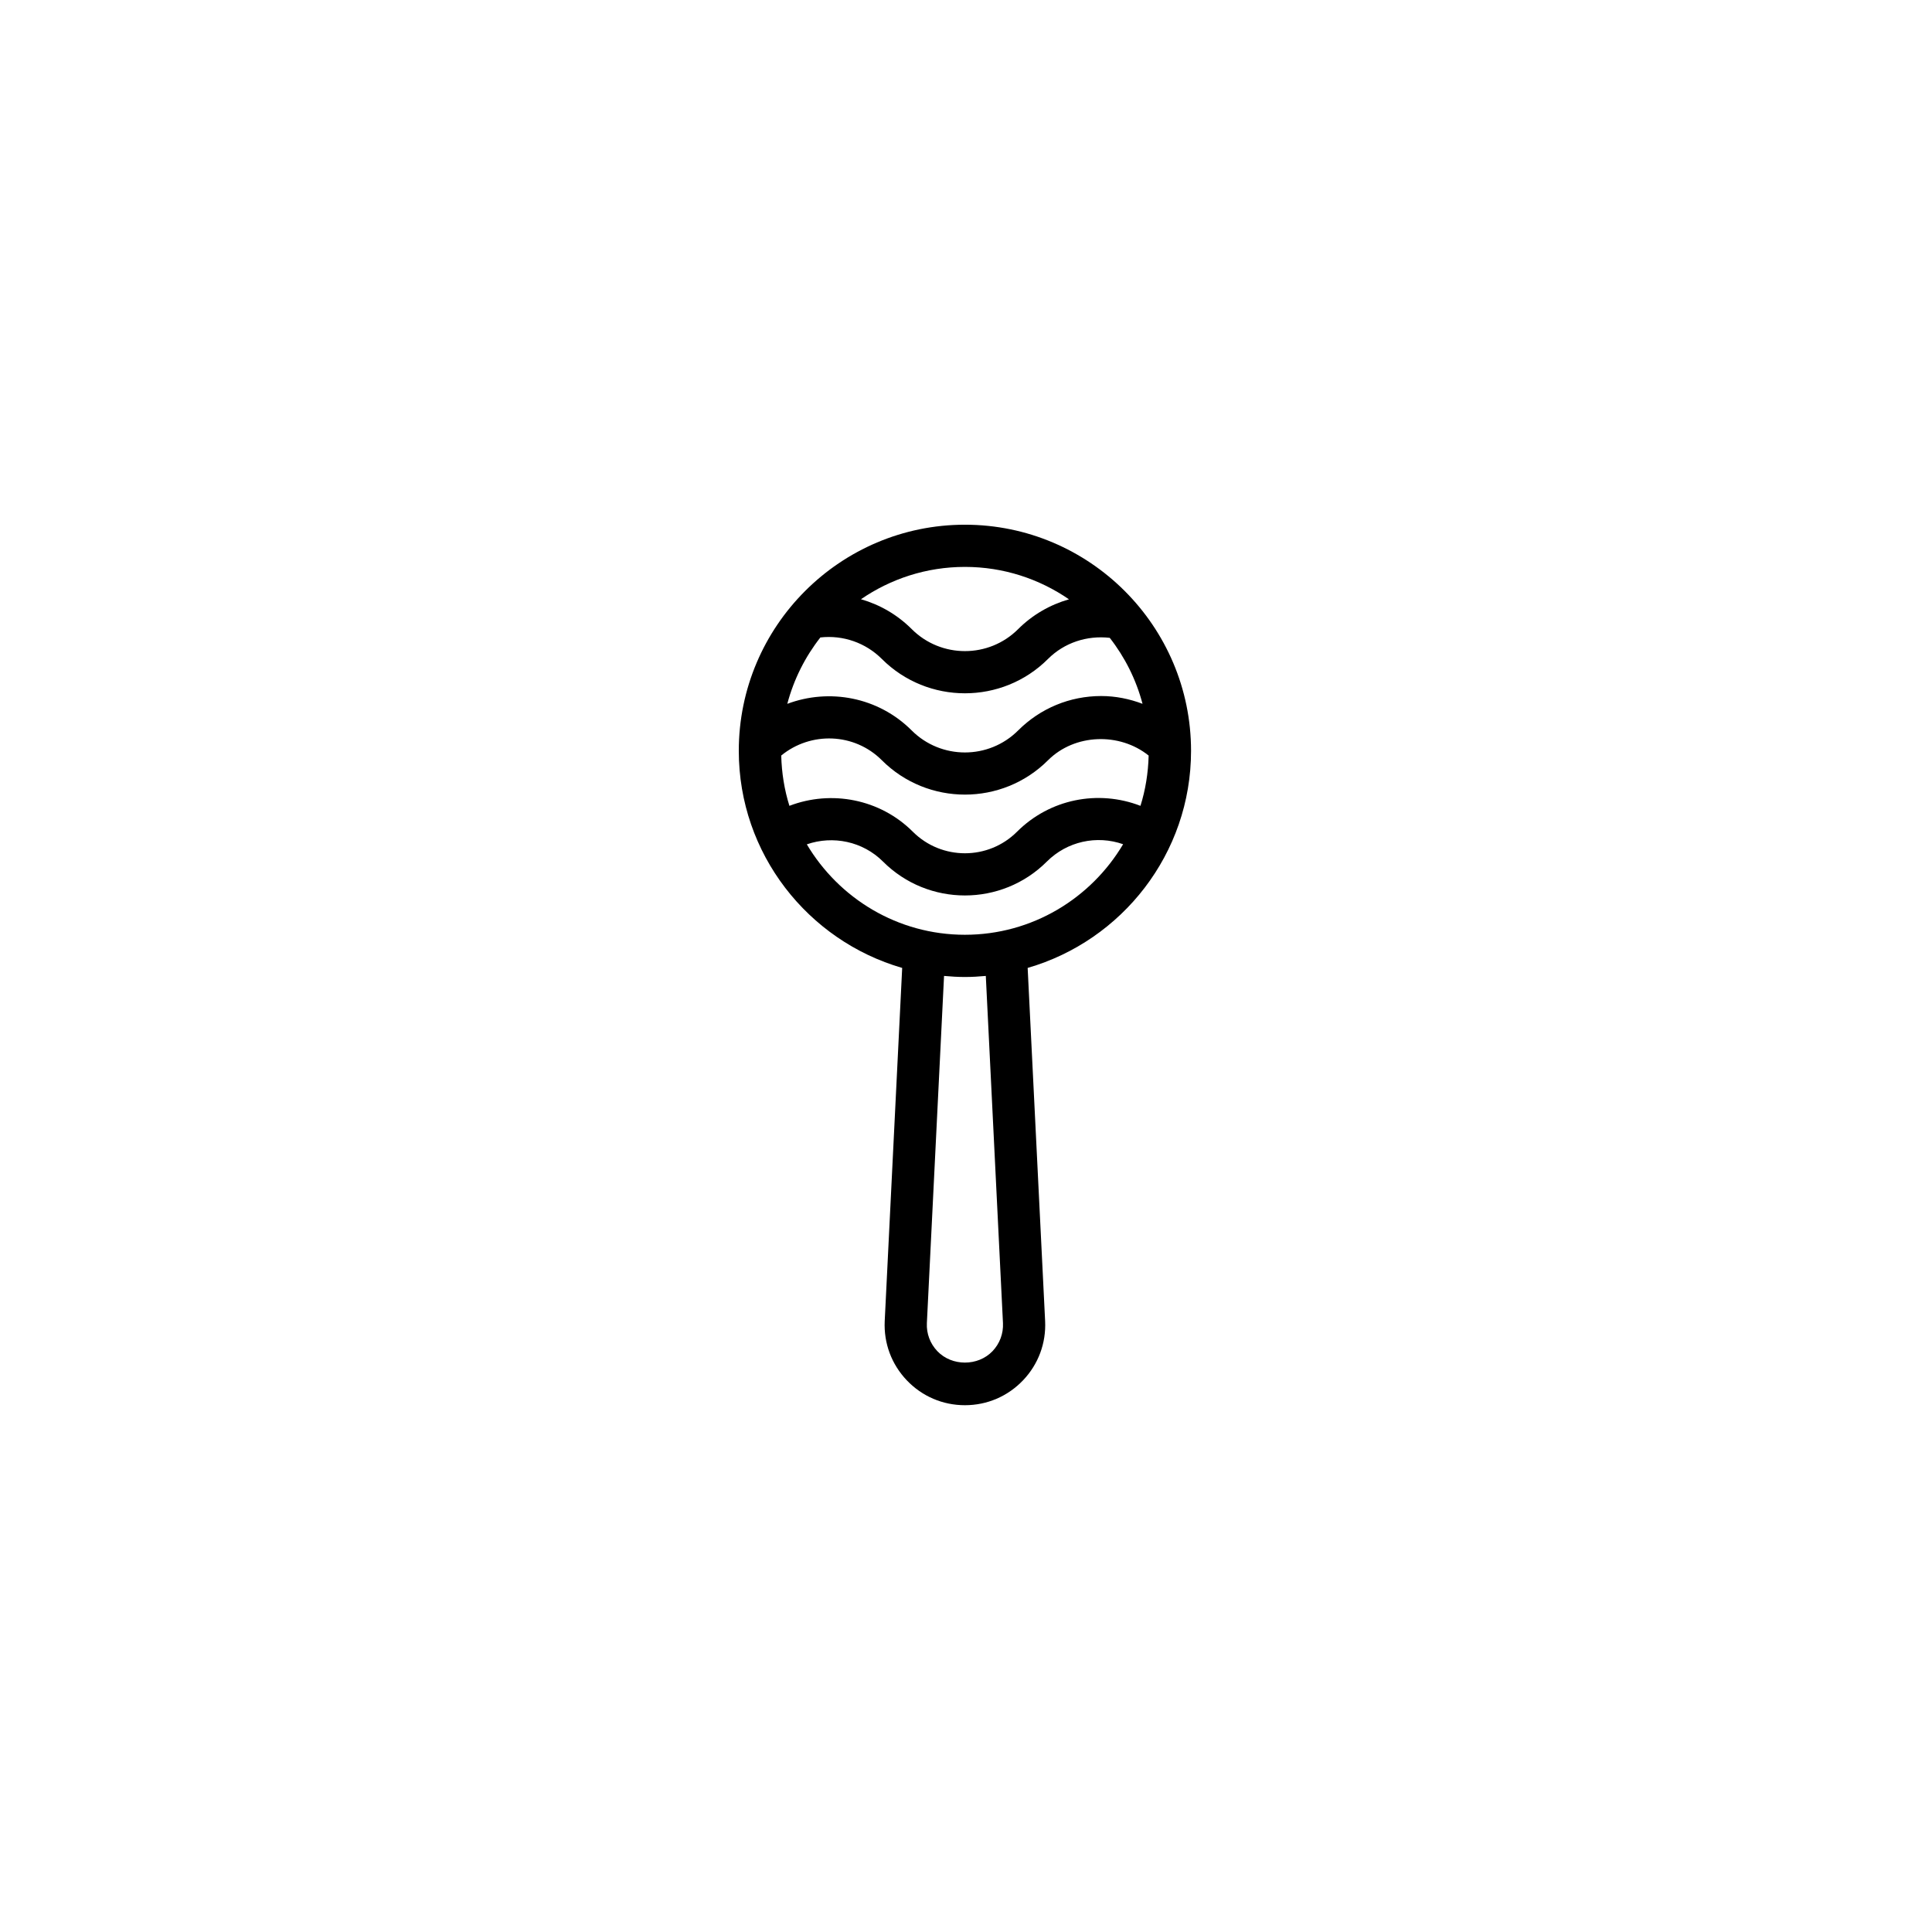 <?xml version="1.0" encoding="UTF-8"?>
<!-- Uploaded to: SVG Repo, www.svgrepo.com, Generator: SVG Repo Mixer Tools -->
<svg fill="#000000" width="800px" height="800px" version="1.1" viewBox="144 144 512 512" xmlns="http://www.w3.org/2000/svg">
 <path d="m459.64 342.98c0-33.043-26.883-59.926-59.926-59.926-33.047 0-59.926 26.883-59.926 59.926 0 27.27 18.328 50.301 43.301 57.531l-4.629 93.578c-0.281 5.871 1.797 11.445 5.848 15.707 4.055 4.254 9.527 6.598 15.406 6.598 5.875 0 11.344-2.344 15.406-6.598 4.055-4.262 6.133-9.836 5.848-15.719l-4.629-93.566c24.973-7.231 43.301-30.262 43.301-57.531zm-46.125 21.441c-7.606 7.606-19.984 7.609-27.602 0-8.684-8.684-21.605-11.129-32.711-6.867-1.324-4.223-2.051-8.699-2.168-13.332 7.828-6.398 19.375-6.043 26.668 1.254 6.066 6.066 14.039 9.102 22.016 9.102 7.973 0 15.949-3.031 22.016-9.102 7.074-7.066 18.988-7.426 26.668-1.242-0.117 4.625-0.844 9.102-2.168 13.32-11.258-4.344-24.039-1.805-32.719 6.867zm-52.105-51.492c5.988-0.664 11.965 1.383 16.289 5.699 6.066 6.066 14.039 9.102 22.016 9.102 7.973 0 15.949-3.031 22.016-9.102 4.316-4.316 10.34-6.281 16.367-5.59 3.996 5.109 6.977 11.031 8.684 17.48-3.461-1.305-7.141-2.062-10.949-2.062-8.309 0-16.125 3.238-22.016 9.121-7.777 7.777-20.434 7.777-28.211 0-8.902-8.902-21.879-11.211-32.965-7.051 1.727-6.5 4.734-12.461 8.77-17.598zm65.879-10.105c-5.016 1.438-9.668 4.098-13.465 7.894-7.777 7.777-20.434 7.777-28.211 0-3.809-3.812-8.449-6.481-13.449-7.914 7.844-5.394 17.328-8.57 27.551-8.57 10.234 0 19.723 3.184 27.574 8.59zm-17.492 191.8c0.133 2.789-0.852 5.434-2.773 7.453-3.848 4.031-10.766 4.031-14.617 0-1.922-2.019-2.914-4.668-2.777-7.441l4.551-92.004c1.824 0.168 3.668 0.281 5.535 0.281s3.707-0.113 5.531-0.281zm-10.082-102.9c-17.828 0-33.398-9.645-41.898-23.965 6.922-2.398 14.828-0.793 20.191 4.57 5.984 5.984 13.844 8.977 21.707 8.977s15.723-2.992 21.707-8.977c5.367-5.363 13.207-7.059 20.215-4.602-8.5 14.336-24.086 23.996-41.922 23.996z"/>
</svg>